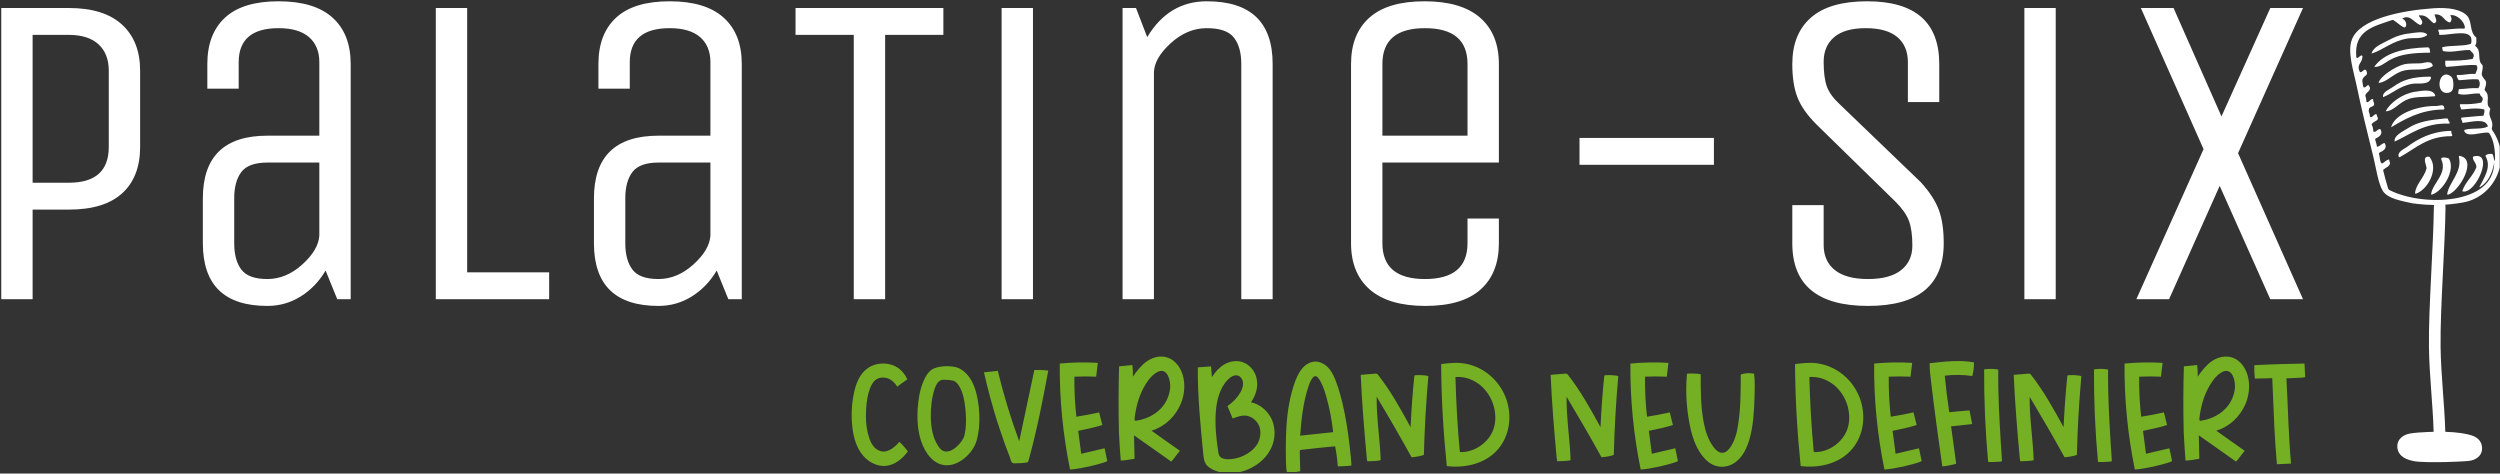 <?xml version="1.0" encoding="UTF-8" standalone="no"?>
<!DOCTYPE svg PUBLIC "-//W3C//DTD SVG 1.1//EN" "http://www.w3.org/Graphics/SVG/1.1/DTD/svg11.dtd">
<svg width="100%" height="100%" viewBox="0 0 1341 254" version="1.1" xmlns="http://www.w3.org/2000/svg" xmlns:xlink="http://www.w3.org/1999/xlink" xml:space="preserve" xmlns:serif="http://www.serif.com/" style="fill-rule:evenodd;clip-rule:evenodd;stroke-linejoin:round;stroke-miterlimit:2;">
    <rect x="0" y="0" width="1341" height="254" fill="#333333" stroke="none"/>
    <g transform="matrix(1,0,0,1,-50.674,-50.691)">
        <rect id="ArtBoard1" x="50.674" y="50.691" width="1340.86" height="253.168" style="fill:none;"/>
        <clipPath id="_clip1">
            <rect id="ArtBoard11" serif:id="ArtBoard1" x="50.674" y="50.691" width="1340.86" height="253.168"/>
        </clipPath>
        <g clip-path="url(#_clip1)">
            <g id="palatine-six-logo" transform="matrix(1,0,0,1,0.674,0.691)">
                <g>
                    <path d="M67.495,210.49L50.674,210.49L50.674,54.295L86.96,54.295C99.455,54.295 108.947,57.259 115.435,63.186C121.923,69.114 125.167,77.364 125.167,87.937L125.167,128.788C125.167,139.521 121.963,147.812 115.555,153.659C109.147,159.506 99.615,162.43 86.96,162.43L67.495,162.43L67.495,210.49ZM108.346,128.788L108.346,87.937C108.346,81.85 106.504,77.124 102.819,73.759C99.135,70.395 93.848,68.713 86.96,68.713L67.495,68.713L67.495,148.012L86.96,148.012C101.217,148.012 108.346,141.604 108.346,128.788ZM238.108,210.49L230.899,210.49L224.651,195.111C221.287,200.878 216.882,205.484 211.435,208.928C205.988,212.372 199.981,214.094 193.412,214.094C170.344,214.094 158.809,202.88 158.809,180.453L158.809,156.423C158.809,133.995 170.344,122.781 193.412,122.781L221.287,122.781L221.287,83.371C221.287,77.604 219.445,73.119 215.76,69.915C212.076,66.711 206.629,65.109 199.42,65.109C185.162,65.109 178.033,71.196 178.033,83.371L178.033,97.549L161.212,97.549L161.212,84.333C161.212,73.599 164.376,65.309 170.704,59.462C177.032,53.614 186.604,50.691 199.42,50.691C212.236,50.691 221.888,53.614 228.376,59.462C234.864,65.309 238.108,73.599 238.108,84.333L238.108,210.49ZM221.287,137.199L193.412,137.199C186.684,137.199 182.038,138.881 179.475,142.245C176.912,145.609 175.63,150.335 175.63,156.423L175.63,180.453C175.63,186.54 176.912,191.266 179.475,194.63C182.038,197.994 186.684,199.677 193.412,199.677C200.141,199.677 206.389,197.073 212.156,191.867C217.923,186.66 220.967,181.494 221.287,176.367L221.287,137.199ZM283.765,210.49L283.765,54.295L300.586,54.295L300.586,196.072L344.561,196.072L344.561,210.49L283.765,210.49ZM447.89,210.49L440.681,210.49L434.433,195.111C431.069,200.878 426.663,205.484 421.216,208.928C415.77,212.372 409.762,214.094 403.194,214.094C380.125,214.094 368.591,202.88 368.591,180.453L368.591,156.423C368.591,133.995 380.125,122.781 403.194,122.781L431.069,122.781L431.069,83.371C431.069,77.604 429.226,73.119 425.542,69.915C421.857,66.711 416.41,65.109 409.201,65.109C394.944,65.109 387.815,71.196 387.815,83.371L387.815,97.549L370.994,97.549L370.994,84.333C370.994,73.599 374.158,65.309 380.486,59.462C386.814,53.614 396.386,50.691 409.201,50.691C422.017,50.691 431.67,53.614 438.158,59.462C444.646,65.309 447.89,73.599 447.89,84.333L447.89,210.49ZM431.069,137.199L403.194,137.199C396.466,137.199 391.82,138.881 389.257,142.245C386.693,145.609 385.412,150.335 385.412,156.423L385.412,180.453C385.412,186.54 386.693,191.266 389.257,194.63C391.82,197.994 396.466,199.677 403.194,199.677C409.922,199.677 416.17,197.073 421.937,191.867C427.705,186.66 430.748,181.494 431.069,176.367L431.069,137.199ZM556.025,54.295L556.025,68.713L524.786,68.713L524.786,210.49L507.965,210.49L507.965,68.713L476.726,68.713L476.726,54.295L556.025,54.295ZM604.085,210.49L587.264,210.49L587.264,54.295L604.085,54.295L604.085,210.49ZM668.966,210.49L652.145,210.49L652.145,54.295L659.354,54.295L665.361,69.915C673.051,57.099 683.704,50.691 697.321,50.691C720.87,50.691 732.645,61.905 732.645,84.333L732.645,210.49L715.824,210.49L715.824,84.333C715.824,78.245 714.502,73.519 711.859,70.155C709.216,66.791 704.37,65.109 697.321,65.109C690.272,65.109 683.784,67.832 677.857,73.279C671.929,78.726 668.966,84.012 668.966,89.139L668.966,210.49ZM837.175,180.453L837.175,167.236L853.996,167.236L853.996,180.453C853.996,191.186 850.712,199.476 844.144,205.324C837.576,211.171 827.724,214.094 814.587,214.094C801.451,214.094 791.518,211.171 784.79,205.324C778.062,199.476 774.697,191.186 774.697,180.453L774.697,84.333C774.697,73.599 777.982,65.309 784.55,59.462C791.118,53.614 800.97,50.691 814.107,50.691C827.243,50.691 837.175,53.614 843.904,59.462C850.632,65.309 853.996,73.599 853.996,84.333L853.996,137.199L791.518,137.199L791.518,180.453C791.518,193.269 799.128,199.677 814.347,199.677C829.566,199.677 837.175,193.269 837.175,180.453ZM791.518,84.333L791.518,122.781L837.175,122.781L837.175,84.333C837.175,71.517 829.566,65.109 814.347,65.109C799.128,65.109 791.518,71.517 791.518,84.333ZM897.25,138.4L897.25,123.982L969.34,123.982L969.34,138.4L897.25,138.4ZM1092.61,180.453C1092.61,202.88 1079.08,214.094 1052,214.094C1024.93,214.094 1011.39,202.88 1011.39,180.453L1011.39,160.027L1028.21,160.027L1028.21,181.414C1028.21,187.181 1030.22,191.667 1034.22,194.871C1038.23,198.075 1044.15,199.677 1052,199.677C1059.85,199.677 1065.78,198.075 1069.79,194.871C1073.79,191.667 1075.79,187.301 1075.79,181.774C1075.79,176.247 1075.19,171.842 1073.99,168.558C1072.79,165.274 1070.35,161.789 1066.66,158.105L1024.37,116.773C1019.4,111.807 1016,106.961 1014.16,102.235C1012.31,97.509 1011.39,91.542 1011.39,84.333C1011.39,73.599 1014.72,65.309 1021.37,59.462C1028.01,53.614 1038.07,50.691 1051.52,50.691C1077.32,50.691 1090.21,61.905 1090.21,84.333L1090.21,104.758L1073.39,104.758L1073.39,83.371C1073.39,77.604 1071.51,73.119 1067.74,69.915C1063.98,66.711 1058.33,65.109 1050.8,65.109C1043.27,65.109 1037.62,66.711 1033.86,69.915C1030.1,73.119 1028.21,77.524 1028.21,83.131C1028.21,88.738 1028.77,93.144 1029.9,96.348C1031.02,99.552 1033.5,102.916 1037.35,106.44L1080.36,147.772C1085,152.898 1088.21,157.824 1089.97,162.55C1091.73,167.276 1092.61,173.244 1092.61,180.453ZM1152.69,210.49L1135.87,210.49L1135.87,54.295L1152.69,54.295L1152.69,210.49ZM1285.33,210.49L1267.79,210.49L1240.64,149.694L1213.49,210.49L1195.94,210.49L1231.99,129.99L1198.35,54.295L1215.89,54.295L1241.6,112.448L1267.79,54.295L1285.33,54.295L1250.49,132.152L1285.33,210.49Z" style="fill:white;"/>
                    <path d="M1355.65,159.967C1349.57,159.872 1344.09,159.083 1343.93,159.048C1338.27,157.763 1330.99,156.623 1328.28,152.616C1325.71,148.818 1324.55,140.133 1323.03,134.025C1319.68,120.504 1316.75,108.728 1313.98,95.415C1312.42,87.927 1308.99,77.766 1311.59,71.105C1315.94,60.006 1338.36,55.599 1355.45,54.421C1362.99,53.901 1370.44,54.926 1373.56,58.711C1376.05,61.732 1374.62,67.123 1378.12,69.989C1378.25,70.092 1378.32,70.247 1378.32,70.411C1378.33,71.815 1378.48,73.354 1377.83,74.106C1377.73,74.185 1377.68,74.304 1377.68,74.429C1377.69,74.553 1377.75,74.669 1377.85,74.743C1381.31,77.392 1378.61,82.056 1381.35,84.656C1381.55,84.839 1381.68,85.096 1381.7,85.37C1381.86,87.127 1381.31,88.201 1381.19,89.695C1381.42,91.685 1382.97,92.364 1383.57,93.985C1383.6,95.548 1383.2,96.696 1382.79,97.818C1382.68,98.099 1382.76,98.414 1382.97,98.623C1386.24,101.794 1382.75,105.542 1385.55,107.973C1385.77,108.161 1385.85,108.469 1385.75,108.742C1384.09,112.951 1387.88,114.152 1386.63,118.634C1386.52,119.031 1386.6,119.455 1386.83,119.791C1397.86,135.487 1388.09,155.224 1371.77,158.496C1371.5,158.55 1366.94,159.426 1361.61,159.803C1361.72,160.134 1361.78,160.49 1361.78,160.861C1361.57,181.825 1358.87,215.073 1359.13,236.043C1359.33,251.279 1361.21,266.398 1361.66,281.624C1364.54,281.704 1367.34,281.909 1370.02,282.293C1371.23,282.465 1372.39,282.667 1373.46,282.912C1374.2,283.081 1374.89,283.264 1375.55,283.463C1380.54,284.968 1381.14,288.34 1381.29,289.339C1381.62,291.573 1381.17,294.308 1377.92,296.141C1377.34,296.465 1376.37,296.88 1375.03,297.112C1373.38,297.399 1370.17,297.518 1368.12,297.615C1366.13,297.708 1364.13,297.782 1362.14,297.836C1360.45,297.882 1356.12,297.961 1352.28,297.882C1349.1,297.817 1346.27,297.611 1345.55,297.488C1344.44,297.301 1343.44,297.052 1342.51,296.789C1337.12,295.271 1336.23,291.85 1336.04,290.75C1335.65,288.477 1336.09,285.767 1339.21,283.819C1339.87,283.409 1340.99,282.9 1342.53,282.585C1344.95,282.089 1349.62,281.833 1352.36,281.721C1353.38,281.68 1354.4,281.646 1355.41,281.622C1354.95,266.424 1353.08,251.331 1352.89,236.124C1352.62,215.114 1355.32,181.803 1355.53,160.799C1355.53,160.511 1355.57,160.231 1355.65,159.967ZM1380.3,150.39C1380.23,150.433 1380.13,150.424 1380.07,150.368C1380.01,150.311 1379.99,150.22 1380.03,150.144C1382.23,145.666 1386.64,139.739 1383.29,133.884C1383.17,133.679 1383.22,133.419 1383.4,133.264C1384.13,132.684 1385.19,132.423 1386.64,132.566C1386.82,132.582 1386.97,132.67 1387.07,132.808C1387.69,133.814 1387.52,135.605 1388.34,136.409C1388.48,130.329 1387.69,125.178 1385.32,121.611C1385.12,121.319 1384.8,121.134 1384.44,121.11C1380.28,120.938 1373.25,123.97 1371.81,120.242C1371.77,120.111 1371.78,119.969 1371.84,119.847C1371.9,119.725 1372.01,119.634 1372.14,119.592C1375.83,118.546 1381.57,119.577 1384.52,117.819C1383.35,113.066 1375.53,115.538 1371.06,115.888C1370.97,115.893 1370.89,115.862 1370.83,115.802C1370.77,115.743 1370.73,115.66 1370.74,115.575C1370.85,114.562 1370.08,114.41 1370.17,113.406C1370.17,113.224 1370.31,113.076 1370.49,113.065C1374.44,112.793 1378.11,112.262 1382.14,112.099C1382.29,110.978 1382.89,110.309 1382.62,108.762C1379.29,107.702 1374,108.396 1370.45,108.74C1370.31,108.753 1370.18,108.671 1370.13,108.539C1369.81,107.732 1369.09,105.911 1369.75,105.902C1373.88,105.991 1377.71,105.782 1380.97,105.002C1381.1,104.97 1381.21,104.866 1381.24,104.732C1381.27,104.489 1381.28,104.228 1381.42,104.091C1381.56,103.997 1381.65,103.847 1381.67,103.679C1382.08,101.784 1380.44,101.863 1380.25,100.498C1380.23,100.323 1380.09,100.188 1379.91,100.173C1376.11,99.877 1372.13,101.461 1368.77,100.351C1368.65,100.308 1368.56,100.206 1368.54,100.081C1368.51,99.957 1368.55,99.828 1368.64,99.74C1368.84,99.084 1368.51,97.892 1369.27,97.798C1372.62,97.744 1375.33,97.047 1378.99,97.3C1379.18,97.313 1379.37,97.231 1379.49,97.079C1380.38,95.849 1380.37,93.931 1379.43,92.734C1379.34,92.623 1379.21,92.554 1379.06,92.545C1375.32,92.293 1372.42,92.897 1369.04,93.023C1368.9,93.028 1368.76,92.941 1368.71,92.806C1368.41,92.042 1367.76,91.628 1367.81,90.511C1367.81,90.427 1367.84,90.346 1367.9,90.288C1367.97,90.23 1368.05,90.2 1368.13,90.205C1371.63,90.404 1373.94,89.426 1377.46,89.664C1377.69,89.678 1377.9,89.525 1377.95,89.301C1378.34,87.997 1379.4,86.479 1378.48,85.131C1378.4,85.012 1378.27,84.936 1378.12,84.923C1373.87,84.558 1367.36,85.645 1362.24,85.876C1362.16,85.88 1362.08,85.848 1362.03,85.789C1361.53,85.176 1361.63,83.955 1361.64,82.824C1361.64,82.751 1361.67,82.68 1361.73,82.628C1361.78,82.577 1361.85,82.548 1361.92,82.549C1367.04,82.615 1371.92,82.434 1376.17,81.639C1376.32,81.611 1376.44,81.499 1376.48,81.352C1376.5,81.122 1376.52,80.881 1376.64,80.746C1376.78,80.645 1376.87,80.491 1376.88,80.32C1377.21,78.373 1375.71,78.188 1375.11,77.094C1375.04,76.936 1374.88,76.834 1374.7,76.831C1370.01,76.76 1364.83,78.4 1360.58,77.396C1360.37,77.343 1360.22,77.157 1360.22,76.94C1360.21,76.494 1360.13,76.11 1359.99,75.796C1359.94,75.699 1359.94,75.584 1359.98,75.483C1360.03,75.383 1360.11,75.308 1360.22,75.282C1364.68,74.224 1370.89,74.918 1375.09,73.612C1375.34,73.531 1375.52,73.321 1375.57,73.064C1377.17,64.75 1365.08,68.857 1358.65,68.732C1358.56,68.729 1358.49,68.692 1358.43,68.63C1358.38,68.567 1358.35,68.485 1358.36,68.402C1358.5,67.402 1358.02,67.018 1357.87,66.302C1357.85,66.2 1357.88,66.094 1357.94,66.015C1358.01,65.935 1358.11,65.891 1358.22,65.895C1363.07,66.08 1366.74,65.099 1371.65,65.356C1371.92,65.37 1372.15,65.164 1372.16,64.895C1372.11,61.729 1368.06,57.665 1364.47,58.15C1364.4,58.164 1364.34,58.225 1364.32,58.302C1364.31,58.379 1364.34,58.457 1364.4,58.501C1365.27,59.354 1365.14,61.594 1364.03,62.048C1360.77,61.267 1360.55,57.444 1356.23,57.732C1356.09,57.74 1355.95,57.813 1355.88,57.93C1355.95,58.766 1357.99,61.677 1355.82,62.426C1355.62,62.49 1355.41,62.456 1355.24,62.334C1353.02,60.71 1351.89,57.982 1347.81,58.198C1347.71,58.202 1347.62,58.255 1347.57,58.341C1347.52,58.426 1347.51,58.533 1347.55,58.623C1348.35,59.929 1350.38,61.965 1348.62,63.272C1348.45,63.403 1348.23,63.438 1348.03,63.365C1345.01,62.16 1342.77,57.641 1338.81,59.824C1338.72,59.869 1338.68,59.961 1338.7,60.051C1338.72,60.141 1338.79,60.209 1338.88,60.219C1340.34,60.676 1341.25,63.19 1340.33,64.417C1340.09,64.728 1339.65,64.818 1339.3,64.631C1337.25,63.58 1335.75,61.947 1333.8,60.777C1333.62,60.676 1333.42,60.656 1333.23,60.722C1323.54,64.118 1312.47,66.125 1313.93,80.672C1313.95,80.928 1314.17,81.124 1314.43,81.12C1315.46,80.854 1316.25,79.287 1317.04,79.862C1317.18,79.979 1317.25,80.158 1317.24,80.341C1317.01,84.184 1313.92,84.407 1315.7,88.362C1315.8,88.591 1316.02,88.742 1316.26,88.744C1317.46,88.531 1318.32,86.501 1319.22,87.788C1320.21,89.732 1319.31,90.328 1318.34,91.021C1317.29,91.806 1316.86,93.173 1317.27,94.419C1317.43,95.168 1317.48,96.007 1317.71,96.656C1317.77,96.783 1317.88,96.876 1318.01,96.9C1319.31,97.005 1320.17,94.866 1320.65,95.892C1322.61,98.569 1319.17,99.324 1318.74,101.135C1318.88,102.154 1319.39,102.8 1319.27,104.079C1319.25,104.422 1319.47,104.734 1319.81,104.827C1320.7,104.803 1321.36,103.394 1322.53,103.096C1322.64,103.081 1322.75,103.116 1322.84,103.191C1322.92,103.266 1322.97,103.374 1322.97,103.487C1322.87,104.571 1323.52,104.905 1323.51,105.902C1323.31,107.608 1320.74,106.945 1320.65,108.762C1320.33,110.42 1321.33,110.768 1321.17,112.264C1321.16,112.521 1321.31,112.76 1321.54,112.859C1322.51,113.093 1323.18,111.541 1324.41,111.206C1324.53,111.19 1324.65,111.224 1324.74,111.302C1324.83,111.379 1324.89,111.492 1324.9,111.613C1324.86,112.612 1325.72,112.724 1325.42,114.005C1324.6,115.148 1322.83,115.342 1322.17,116.652C1322.12,116.775 1322.13,116.92 1322.21,117.03C1322.76,117.841 1322.96,119.006 1323.02,120.313C1323.03,120.559 1323.24,120.749 1323.48,120.739C1324.97,120.692 1325.11,119.327 1326.54,119.246C1326.72,119.234 1326.89,119.333 1326.97,119.495C1328.35,122.206 1325.99,123.443 1324.25,124.352C1324.09,124.438 1324,124.619 1324.04,124.8C1324.27,126.054 1324.8,127.012 1324.92,128.381C1324.93,128.484 1324.98,128.578 1325.06,128.642C1325.14,128.706 1325.24,128.733 1325.35,128.717C1326.82,128.312 1328.3,126.41 1329.13,126.811C1329.19,126.85 1329.24,126.904 1329.27,126.968C1330.69,129.717 1328.24,130.928 1326.38,131.869C1326.1,132.014 1325.98,132.349 1326.11,132.638C1326.62,134.187 1326.42,136.458 1327.41,137.525C1327.63,137.702 1327.93,137.705 1328.15,137.533C1329.11,136.784 1329.99,135.957 1331.29,135.547C1331.36,135.524 1331.44,135.538 1331.51,135.583C1331.57,135.628 1331.61,135.7 1331.61,135.778C1331.62,136.386 1331.74,136.883 1332,137.245C1332.06,137.326 1332.08,137.429 1332.06,137.528C1331.65,139.448 1329.71,139.839 1328.5,140.952C1328.36,141.087 1328.31,141.283 1328.35,141.47C1329.11,144.753 1330.06,147.852 1330.95,151.005C1331.07,151.427 1331.36,151.782 1331.75,151.984C1349.5,160.983 1387.78,159.913 1387.86,137.362C1386.82,143.181 1384.53,147.759 1380.3,150.39ZM1351.76,68.319C1351.85,68.422 1351.89,68.558 1351.88,68.695C1351.87,68.832 1351.8,68.957 1351.68,69.039C1348.85,71.036 1344.77,70.172 1341.62,70.628C1333.34,71.825 1327.86,77.099 1322.08,78.731C1323.05,75.089 1327.58,73.522 1331.14,71.581C1335.14,69.398 1338.84,68.238 1343.53,67.768C1345.82,67.538 1349.92,66.609 1351.76,68.319ZM1364.6,120.207C1364.69,120.205 1364.78,120.242 1364.84,120.308C1364.9,120.373 1364.94,120.462 1364.93,120.552C1364.8,121.467 1365.21,121.862 1365.38,122.491C1365.42,122.621 1365.39,122.76 1365.31,122.867C1365.23,122.974 1365.1,123.037 1364.97,123.036C1351.93,123.008 1345.66,129.734 1337.24,134.299C1337.13,134.355 1337.01,134.362 1336.9,134.32C1336.79,134.277 1336.71,134.189 1336.67,134.078C1335.85,131.406 1339.38,130.086 1341.15,128.781C1346.89,124.535 1354.29,120.405 1364.6,120.207ZM1356.23,101.059C1356.28,101.189 1356.26,101.332 1356.18,101.447C1356.11,101.562 1355.99,101.637 1355.85,101.649C1350.51,102.164 1346.08,101.739 1342.1,103.041C1336.99,104.716 1334.23,109.526 1329.71,109.715C1331.81,105.262 1338.71,100.169 1345.44,99.228C1348.62,98.784 1354.79,97.361 1356.23,101.059ZM1353.54,78.254C1344.7,78.316 1337.88,78.945 1332.09,82.067C1329.3,83.577 1326.71,86.145 1323.51,85.881C1328.93,78.276 1339.46,75.771 1352.11,75.394C1353.56,75.378 1353.3,77.066 1353.54,78.254ZM1363.33,134.908C1363.48,134.953 1363.6,135.05 1363.68,135.179C1367.23,141.183 1360.49,152.572 1354.4,154.418C1354.31,154.441 1354.22,154.42 1354.15,154.361C1354.08,154.302 1354.05,154.214 1354.05,154.123C1354.77,148.242 1362.96,143.119 1359.52,135.508C1359.37,135.183 1359.49,134.797 1359.8,134.618C1360.84,134.247 1362.36,134.61 1363.33,134.908ZM1371.13,152.721C1371.02,152.696 1370.93,152.626 1370.87,152.528C1370.82,152.43 1370.81,152.314 1370.85,152.209C1372.62,147.337 1376.45,144.514 1378.33,139.746C1378.39,137.282 1376.57,136.69 1376.43,134.428C1376.41,134.194 1376.57,133.982 1376.79,133.926C1388.12,130.933 1378.22,153.944 1371.13,152.721ZM1361.16,108.183C1361.18,108.327 1361.13,108.471 1361.04,108.578C1360.94,108.686 1360.8,108.747 1360.65,108.747C1348.36,108.763 1339.25,114.307 1332.57,118.295C1334.53,110.933 1347.15,106.631 1356.88,106.855C1358.42,106.891 1360.99,105.331 1361.16,108.183ZM1368.92,134.034C1368.89,133.922 1368.92,133.803 1369,133.718C1369.08,133.633 1369.2,133.594 1369.31,133.614C1379.39,135.273 1368.88,153.034 1363.08,154.442C1362.97,154.461 1362.85,154.424 1362.77,154.344C1362.69,154.264 1362.65,154.15 1362.66,154.037C1363.68,147.655 1370.93,142.278 1368.92,134.034ZM1364,115.808C1364.03,115.938 1363.99,116.074 1363.91,116.176C1363.82,116.278 1363.7,116.335 1363.56,116.328C1350.29,115.715 1342.15,122.602 1334.47,125.922C1333.99,122.682 1338.79,120.591 1341.62,118.772C1347.15,115.222 1353.17,114.356 1361.64,113.528L1362.64,113.528C1362.88,113.528 1363.08,113.701 1363.11,113.933C1363.17,114.772 1363.83,115.048 1364,115.808ZM1354.92,85.137C1354.95,85.289 1354.89,85.447 1354.76,85.532C1350.46,88.288 1344.52,86.693 1339.72,87.788C1333.82,89.132 1330.39,94.231 1325.89,94.461C1326.48,91.13 1334.8,85.611 1339.72,84.451C1342.08,83.895 1345.6,84.131 1348.3,83.974C1350.48,83.847 1354.18,82.103 1354.92,85.137ZM1364.03,90.545C1364.93,91.016 1365.57,91.872 1365.76,92.871C1366.06,94.339 1366.09,96.207 1365.75,97.619C1365.48,98.68 1364.63,99.494 1363.56,99.713C1355.98,101.421 1357.7,86.989 1364.03,90.545ZM1354.02,91.601C1353.12,95.943 1347.42,94.406 1344.01,94.938C1337.35,95.977 1332.62,100.61 1328.28,102.088C1327.76,99.292 1331.74,98.032 1334,96.368C1338.63,92.95 1344.13,91.16 1353.06,91.125C1353.62,91.047 1353.91,91.23 1354.02,91.601ZM1345.84,153.922C1345.75,153.951 1345.64,153.932 1345.57,153.872C1345.49,153.812 1345.44,153.718 1345.45,153.62C1345.7,149.05 1350.31,145.339 1351.58,140.44C1351.62,140.298 1351.62,140.15 1351.61,140.004C1351.28,137.916 1349.25,134.042 1352.62,134.009C1352.87,133.997 1353.12,134.108 1353.28,134.307C1358.31,140.688 1352.28,151.77 1345.84,153.922Z" style="fill:white;"/>
                    <path d="M518.173,255.434C517.638,256.147 517.193,257.038 516.836,257.84C515.41,261.494 514.786,265.416 514.608,269.338C514.251,274.24 514.519,279.231 515.945,283.955C516.569,286.183 517.46,288.322 519.064,290.016C520.669,291.62 523.075,292.601 525.303,292.066C528.156,291.353 530.562,289.214 532.434,286.985C534.484,288.946 535.732,290.461 536.979,292.155C534.216,295.898 529.938,299.553 525.036,299.909C520.58,300.266 516.034,297.948 513.093,294.561C509.438,290.372 507.834,284.668 507.21,279.142C506.497,273.081 506.764,266.931 508.012,261.049C509.082,255.879 511.043,250.621 515.321,247.59C520.134,244.025 527.977,244.114 532.612,248.036C534.306,249.462 535.553,251.155 536.534,253.116C536.623,253.205 536.623,253.384 536.623,253.473L536.355,253.74C535.91,254.007 531.275,257.305 531.275,257.394C530.116,255.434 528.334,253.74 526.195,252.938C523.966,252.225 521.382,252.403 519.599,253.829C519.064,254.275 518.53,254.81 518.173,255.434ZM575.314,272.368C575.493,277.181 575.136,281.905 573.799,286.54C571.66,293.938 561.668,302.85 552.934,298.394C549.992,296.879 547.764,294.294 546.16,291.353C542.505,284.757 541.792,276.825 542.238,269.159C542.595,264.079 543.397,258.91 545.447,254.275C546.338,252.136 547.497,250.086 549.368,248.571C552.488,246.075 560.608,245.808 564.351,247.501C567.471,249.016 569.877,251.779 571.482,254.899C573.086,257.929 573.888,261.405 574.512,264.792C574.958,267.288 575.225,269.873 575.314,272.368ZM567.917,280.212C568.362,276.379 568.184,272.368 567.738,268.446C567.293,264.614 566.58,260.692 564.619,257.305C563.995,256.236 563.193,255.166 562.123,254.542C561.054,253.829 556.231,253.473 555.073,253.829C553.023,254.364 552.042,256.592 551.329,258.553C549.725,263.544 549.19,268.803 549.279,274.062C549.458,279.231 550.26,284.668 553.112,289.035C553.736,290.105 554.538,291.085 555.607,291.709C560.153,294.205 566.491,286.985 567.293,283.688C567.56,282.529 567.738,281.37 567.917,280.212ZM612.301,248.749C609.27,264.97 606.151,281.192 601.694,297.057C601.605,297.324 601.516,297.681 601.249,297.859C601.071,298.037 600.714,298.127 600.447,298.127C598.931,298.394 597.327,298.483 595.812,298.483C594.921,298.483 593.495,298.751 592.871,298.127C592.247,297.592 591.979,295.898 591.623,295.096L589.216,288.768C587.701,284.49 586.275,280.212 584.849,275.933C582.175,267.288 579.769,258.553 577.808,249.729L585.205,248.927C588.325,261.762 592.158,274.329 596.703,286.718C599.377,273.972 602.14,261.227 604.814,248.481C607.31,248.392 609.805,248.481 612.301,248.749ZM642.523,290.461L643.949,297.324C642.255,298.394 634.947,299.998 633.966,300.266C630.579,300.979 627.371,301.603 623.984,301.87C620.151,283.153 618.28,264.079 618.458,245.005C625.232,244.381 632.006,244.203 638.869,244.649L637.977,252.047C634.056,251.868 630.134,251.868 626.301,252.047C626.212,259.266 626.569,266.396 627.371,273.527C631.471,272.903 635.571,272.101 639.582,271.209L641.275,277.983C637.086,279.32 632.986,280.122 628.351,281.103L629.956,293.403L642.523,290.461ZM682.007,246.164C683.433,248.214 684.414,250.531 684.859,252.938C685.751,257.573 685.127,262.386 683.344,266.664C680.492,273.259 675.055,278.785 667.657,281.014C672.292,284.401 678.175,288.411 682.899,291.798C681.205,293.759 679.512,296.433 678.264,297.592L658.299,283.509L658.566,296.077C657.942,296.255 651.168,297.324 651.168,296.968C650.812,291.888 650.366,286.807 650.188,281.727C649.921,269.962 649.921,258.286 650.277,246.521C652.594,246.253 655.001,246.075 657.407,245.808C657.675,247.858 657.764,249.997 657.675,252.047C659.725,249.105 662.042,246.075 664.983,243.936C669.351,240.816 674.966,240.103 679.422,243.49C680.403,244.292 681.294,245.184 682.007,246.164ZM677.283,260.514C677.996,257.484 677.818,254.186 676.392,251.334C673.629,246.164 668.549,250.531 666.142,253.74C661.597,259.712 659.368,267.288 658.566,274.686C658.566,275.042 658.566,275.399 658.834,275.577C659.012,275.755 659.279,275.755 659.457,275.666C666.499,274.686 673.005,270.675 676.036,264.168C676.57,263.01 677.016,261.762 677.283,260.514ZM733.403,279.142C734.116,283.153 733.403,287.52 731.442,291.174C726.094,301.424 711.477,306.95 700.87,302.048C699.266,301.246 697.751,300.355 696.771,298.84C695.879,297.324 695.612,295.453 695.434,293.67C693.918,278.162 692.403,262.653 692.492,247.055L699.623,246.521C699.801,248.481 699.89,250.442 700.068,252.314C701.762,249.551 703.99,247.055 706.753,245.451C709.605,243.847 712.992,243.223 716.112,244.114C720.301,245.362 723.42,249.194 724.133,253.473C724.935,257.751 723.599,262.207 721.014,265.773C726.183,266.842 730.551,270.853 732.511,275.755C732.957,276.914 733.225,277.983 733.403,279.142ZM724.846,287.342C726.094,284.846 726.451,281.816 725.649,279.142C724.668,276.112 721.905,273.527 718.696,272.992C716.201,272.636 713.616,273.527 711.21,274.507C710.318,272.457 709.516,270.407 708.625,268.357C708.536,268.179 708.447,268.001 708.536,267.823C708.536,267.644 708.714,267.555 708.892,267.466C711.566,265.594 713.883,263.099 715.488,260.247C716.29,258.731 716.914,257.038 716.736,255.344C716.646,253.651 715.577,251.957 713.973,251.423C712.012,250.977 710.14,252.136 708.714,253.562C704.168,258.107 702.564,264.97 702.118,271.388C701.673,278.34 702.386,285.381 703.455,292.244C703.544,293.046 703.723,293.848 704.079,294.472C704.881,295.809 706.575,296.255 708.179,296.344C713.973,296.611 721.014,293.492 724.222,288.501C724.49,288.144 724.668,287.788 724.846,287.342ZM773.925,289.035C774.281,291.798 774.994,299.196 774.905,299.731C772.498,300.087 770.003,299.998 767.596,300.177C767.329,296.522 766.883,292.957 766.17,289.392C760.199,289.927 754.316,290.551 748.344,291.264C747.988,291.353 747.275,291.442 747.275,291.442L747.186,292.511C747.275,295.898 747.364,299.374 747.453,302.761C745.136,303.296 742.729,303.474 740.412,303.207C739.699,303.118 739.699,292.601 739.699,291.442C739.699,287.164 739.788,282.975 740.055,278.696C740.59,270.407 741.927,262.029 744.868,254.186C745.849,251.779 746.918,249.373 748.701,247.412C750.394,245.451 752.89,244.025 755.475,243.936C758.327,243.936 761.09,245.54 762.962,247.768C764.744,249.907 765.903,252.671 766.883,255.344C769.468,262.475 771.072,269.962 772.32,277.449C772.944,281.281 773.479,285.203 773.925,289.035ZM747.364,283.688L765.101,281.816C764.388,275.22 763.14,268.625 761.268,262.207C760.288,258.91 759.218,255.701 757.257,252.938C756.812,252.314 756.099,251.601 755.296,251.779C754.851,251.868 754.583,252.136 754.227,252.492C753.068,253.918 752.355,255.701 751.82,257.394C749.057,265.773 748.077,274.418 747.453,283.153C747.453,283.331 747.364,283.509 747.364,283.688ZM808.685,251.423C810.022,250.977 815.192,251.244 816.172,251.779C814.924,265.862 814.122,279.944 813.765,294.027C811.626,294.74 809.398,295.096 807.17,295.274C801.109,284.312 794.87,273.527 788.453,262.831C788.274,274.151 790.235,285.381 790.592,296.701C790.592,297.324 783.907,297.414 783.372,297.414L783.105,295.364C781.768,280.657 780.52,265.862 779.896,251.066C782.392,250.888 784.977,250.621 787.472,250.442C787.829,250.353 788.185,250.353 788.542,250.531C788.898,250.621 789.077,250.888 789.255,251.155C796.029,259.801 801.376,269.516 806.635,279.142C807.081,269.873 807.705,260.603 808.685,251.423ZM855.924,259.533C861.717,269.873 860.915,283.688 852.269,292.333C845.585,299.018 835.246,301.157 826.065,299.998C824.194,281.816 823.124,263.544 823.035,245.273C825.531,244.916 828.026,244.738 830.522,244.649C831.502,244.649 832.572,244.649 833.552,244.738C843.356,245.629 851.467,251.512 855.924,259.533ZM836.939,252.849C834.889,252.314 832.839,252.047 830.7,252.225C831.057,265.505 831.77,278.696 833.017,291.888C833.017,292.066 833.017,292.244 833.196,292.422C833.285,292.511 833.463,292.511 833.641,292.511C841.039,292.601 848.526,287.342 851.022,280.39C852.448,276.468 852.359,272.101 851.289,268.001C850.041,263.544 847.456,259.355 843.802,256.414C841.752,254.81 839.435,253.562 836.939,252.849ZM910.554,251.423C911.891,250.977 917.06,251.244 918.041,251.779C916.793,265.862 915.991,279.944 915.634,294.027C913.495,294.74 911.267,295.096 909.038,295.274C902.978,284.312 896.739,273.527 890.321,262.831C890.143,274.151 892.104,285.381 892.46,296.701C892.46,297.324 885.776,297.414 885.241,297.414L884.973,295.364C883.637,280.657 882.389,265.862 881.765,251.066C884.26,250.888 886.845,250.621 889.341,250.442C889.697,250.353 890.054,250.353 890.41,250.531C890.767,250.621 890.945,250.888 891.123,251.155C897.897,259.801 903.245,269.516 908.504,279.142C908.949,269.873 909.573,260.603 910.554,251.423ZM948.612,290.461L950.038,297.324C948.345,298.394 941.036,299.998 940.056,300.266C936.669,300.979 933.46,301.603 930.073,301.87C926.24,283.153 924.369,264.079 924.547,245.005C931.321,244.381 938.095,244.203 944.958,244.649L944.066,252.047C940.145,251.868 936.223,251.868 932.39,252.047C932.301,259.266 932.658,266.396 933.46,273.527C937.56,272.903 941.66,272.101 945.671,271.209L947.364,277.983C943.175,279.32 939.075,280.122 934.44,281.103L936.045,293.403L948.612,290.461ZM991.127,252.849C991.305,256.236 991.216,259.623 991.127,263.01C990.859,270.764 990.503,278.607 988.275,286.094C986.938,290.461 984.888,294.74 981.323,297.592C977.757,300.444 973.123,301.246 968.934,299.374C965.012,297.592 962.071,293.492 960.11,289.659C958.238,285.827 957.079,281.638 956.277,277.359C954.673,269.07 954.138,260.603 954.762,252.225C954.762,251.601 954.851,250.531 954.851,250.531C955.118,250.264 960.288,250.264 962.249,250.71C962.249,259.533 962.249,268.357 963.942,277.003C964.923,281.727 966.438,286.361 969.379,290.105C970.538,291.62 972.231,293.046 974.103,292.868C975.707,292.779 976.955,291.531 977.936,290.194C980.61,286.54 981.768,281.905 982.392,277.359C983.729,268.625 983.729,259.712 983.729,250.888C986.046,250.086 988.542,249.997 990.859,250.442L991.127,252.849ZM1045.75,259.533C1051.55,269.873 1050.74,283.688 1042.1,292.333C1035.41,299.018 1025.07,301.157 1015.89,299.998C1014.02,281.816 1012.95,263.544 1012.86,245.273C1015.36,244.916 1017.86,244.738 1020.35,244.649C1021.33,244.649 1022.4,244.649 1023.38,244.738C1033.18,245.629 1041.3,251.512 1045.75,259.533ZM1026.77,252.849C1024.72,252.314 1022.67,252.047 1020.53,252.225C1020.88,265.505 1021.6,278.696 1022.85,291.888C1022.85,292.066 1022.85,292.244 1023.02,292.422C1023.11,292.511 1023.29,292.511 1023.47,292.511C1030.87,292.601 1038.36,287.342 1040.85,280.39C1042.28,276.468 1042.19,272.101 1041.12,268.001C1039.87,263.544 1037.29,259.355 1033.63,256.414C1031.58,254.81 1029.26,253.562 1026.77,252.849ZM1079.35,290.461L1080.78,297.324C1079.09,298.394 1071.78,299.998 1070.8,300.266C1067.41,300.979 1064.2,301.603 1060.82,301.87C1056.98,283.153 1055.11,264.079 1055.29,245.005C1062.06,244.381 1068.84,244.203 1075.7,244.649L1074.81,252.047C1070.89,251.868 1066.96,251.868 1063.13,252.047C1063.04,259.266 1063.4,266.396 1064.2,273.527C1068.3,272.903 1072.4,272.101 1076.41,271.209L1078.11,277.983C1073.92,279.32 1069.82,280.122 1065.18,281.103L1066.79,293.403L1079.35,290.461ZM1099.14,298.751C1099.05,298.84 1098.96,298.84 1098.79,298.929C1098.34,299.107 1091.92,300.444 1091.83,300.087C1089.69,285.025 1087.64,270.051 1085.86,254.988C1085.41,251.601 1085.06,248.214 1085.06,244.827C1092.99,243.936 1101.01,242.955 1108.86,244.381C1108.86,246.788 1108.59,249.284 1107.96,251.69C1103.06,250.977 1098.07,250.888 1093.17,251.512C1093.79,258.107 1094.6,264.614 1095.58,271.12C1099.14,270.764 1102.8,270.407 1106.45,270.14L1107.88,277.449C1104.04,277.894 1100.3,278.34 1096.56,278.696L1099.23,298.216L1099.23,298.661C1099.14,298.661 1099.14,298.661 1099.14,298.751ZM1123.74,295.542C1123.83,295.987 1123.83,296.433 1123.83,296.879C1123.83,297.057 1123.92,297.235 1123.74,297.324C1123.65,297.503 1123.47,297.503 1123.3,297.592C1122.85,297.681 1116.52,298.037 1116.43,297.681C1114.92,281.192 1114.2,264.703 1114.29,248.125C1116.79,247.768 1119.37,247.768 1121.87,248.214C1121.69,261.673 1122.49,275.131 1123.3,288.59C1123.47,290.907 1123.65,293.224 1123.74,295.542ZM1158.95,251.423C1160.28,250.977 1165.45,251.244 1166.43,251.779C1165.19,265.862 1164.38,279.944 1164.03,294.027C1161.89,294.74 1159.66,295.096 1157.43,295.274C1151.37,284.312 1145.13,273.527 1138.71,262.831C1138.54,274.151 1140.5,285.381 1140.85,296.701C1140.85,297.324 1134.17,297.414 1133.63,297.414L1133.37,295.364C1132.03,280.657 1130.78,265.862 1130.16,251.066C1132.65,250.888 1135.24,250.621 1137.73,250.442C1138.09,250.353 1138.45,250.353 1138.8,250.531C1139.16,250.621 1139.34,250.888 1139.52,251.155C1146.29,259.801 1151.64,269.516 1156.9,279.142C1157.34,269.873 1157.97,260.603 1158.95,251.423ZM1182.66,295.542C1182.75,295.987 1182.75,296.433 1182.75,296.879C1182.75,297.057 1182.83,297.235 1182.66,297.324C1182.57,297.503 1182.39,297.503 1182.21,297.592C1181.76,297.681 1175.44,298.037 1175.35,297.681C1173.83,281.192 1173.12,264.703 1173.21,248.125C1175.7,247.768 1178.29,247.768 1180.78,248.214C1180.61,261.673 1181.41,275.131 1182.21,288.59C1182.39,290.907 1182.57,293.224 1182.66,295.542ZM1213.67,290.461L1215.1,297.324C1213.4,298.394 1206.1,299.998 1205.12,300.266C1201.73,300.979 1198.52,301.603 1195.13,301.87C1191.3,283.153 1189.43,264.079 1189.61,245.005C1196.38,244.381 1203.15,244.203 1210.02,244.649L1209.13,252.047C1205.2,251.868 1201.28,251.868 1197.45,252.047C1197.36,259.266 1197.72,266.396 1198.52,273.527C1202.62,272.903 1206.72,272.101 1210.73,271.209L1212.42,277.983C1208.24,279.32 1204.14,280.122 1199.5,281.103L1201.11,293.403L1213.67,290.461ZM1253.16,246.164C1254.58,248.214 1255.56,250.531 1256.01,252.938C1256.9,257.573 1256.28,262.386 1254.49,266.664C1251.64,273.259 1246.2,278.785 1238.81,281.014C1243.44,284.401 1249.33,288.411 1254.05,291.798C1252.36,293.759 1250.66,296.433 1249.41,297.592L1229.45,283.509L1229.72,296.077C1229.09,296.255 1222.32,297.324 1222.32,296.968C1221.96,291.888 1221.52,286.807 1221.34,281.727C1221.07,269.962 1221.07,258.286 1221.43,246.521C1223.74,246.253 1226.15,246.075 1228.56,245.808C1228.83,247.858 1228.91,249.997 1228.83,252.047C1230.88,249.105 1233.19,246.075 1236.13,243.936C1240.5,240.816 1246.12,240.103 1250.57,243.49C1251.55,244.292 1252.44,245.184 1253.16,246.164ZM1248.43,260.514C1249.15,257.484 1248.97,254.186 1247.54,251.334C1244.78,246.164 1239.7,250.531 1237.29,253.74C1232.75,259.712 1230.52,267.288 1229.72,274.686C1229.72,275.042 1229.72,275.399 1229.98,275.577C1230.16,275.755 1230.43,275.755 1230.61,275.666C1237.65,274.686 1244.15,270.675 1247.18,264.168C1247.72,263.01 1248.17,261.762 1248.43,260.514ZM1278.92,298.661L1271.34,299.018C1270.09,285.292 1269.74,274.418 1268.84,252.849C1266.08,252.938 1263.41,253.027 1260.64,253.027C1260.38,253.116 1259.57,253.116 1259.57,253.116C1259.57,253.116 1259.49,252.314 1259.4,251.957C1259.22,249.997 1259.13,247.947 1259.22,245.897C1268.67,245.362 1277.31,245.184 1286.13,245.005C1286.31,247.768 1286.4,250.264 1286.49,252.314L1284.62,252.581C1281.86,252.671 1279.18,252.849 1276.42,252.938C1277.22,266.753 1277.58,284.579 1278.92,298.661Z" style="fill:rgb(117,176,36);"/>
                </g>
            </g>
        </g>
    </g>
</svg>
